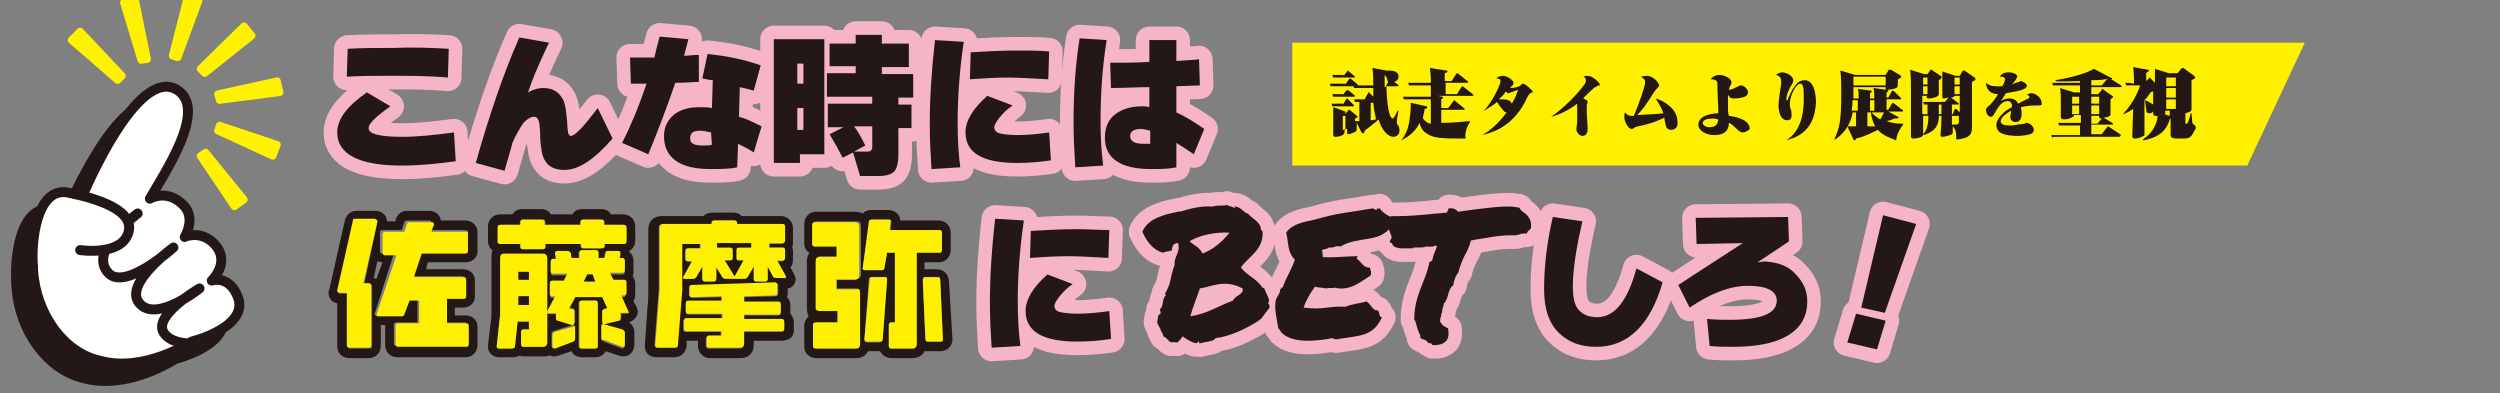 <?xml version="1.0" encoding="utf-8"?>
<!-- Generator: Adobe Illustrator 27.0.0, SVG Export Plug-In . SVG Version: 6.00 Build 0)  -->
<svg version="1.1" id="レイヤー_3" xmlns="http://www.w3.org/2000/svg" xmlns:xlink="http://www.w3.org/1999/xlink" x="0px"
	 y="0px" viewBox="0 0 286.9 45.1" style="enable-background:new 0 0 286.9 45.1;" xml:space="preserve">
<rect x="0" y="0" width="286.9" height="45.1" fill="#808080" stroke="none"/>
<style type="text/css">
	.st0{fill:#FFF000;}
	.st1{fill:#231815;}
	.st2{fill:none;stroke:#F6B4C7;stroke-width:3.115;stroke-linecap:round;stroke-linejoin:round;stroke-miterlimit:10;}
	.st3{fill:#231815;stroke:#231815;stroke-width:1.14;stroke-linecap:round;stroke-linejoin:round;stroke-miterlimit:10;}
	.st4{fill:#FFFFFF;stroke:#231815;stroke-width:1.14;stroke-linecap:round;stroke-linejoin:round;stroke-miterlimit:10;}
	.st5{fill:#FFF100;stroke:#FFF100;stroke-width:0.844;stroke-linecap:round;stroke-linejoin:round;stroke-miterlimit:10;}
</style>
<g>
	<polygon class="st0" points="257.9,19 148.3,19 148.3,4.9 264.5,4.9 	"/>
	<g>
		<path class="st1" d="M154.4,9.7l0.4-0.6c0,0,0.1-0.1,0.1-0.1c0,0,0.1,0,0.2,0.1l0.7,0.6c0,0.1,0.1,0.1,0.1,0.1
			c0,0.1-0.1,0.1-0.1,0.1h-2.4c-0.4,0-0.6,0-0.7,0l-0.1-0.3c0.3,0,0.7,0,1,0H154.4z M154.1,12l0.4-0.6c0,0,0-0.1,0.1-0.1
			c0,0,0.1,0,0.1,0.1l0.6,0.6c0,0,0.1,0.1,0.1,0.1c0,0.1-0.1,0.1-0.1,0.1h-1.7c-0.4,0-0.5,0-0.7,0l-0.1-0.3c0.3,0,0.7,0,1,0H154.1z
			 M154.4,13.1l0.3-0.4c0-0.1,0.1-0.1,0.1-0.1s0.1,0,0.2,0.1l0.6,0.5c0.1,0.1,0.2,0.1,0.2,0.2c0,0.1-0.1,0.1-0.3,0.2v0.3
			c0.2,0,0.2,0,0.5,0v-2.2c-0.2,0-0.3,0-0.5,0l-0.1-0.3c0.4,0,0.5,0,0.9,0h0.3l0.4-0.7c0-0.1,0.1-0.1,0.1-0.1c0,0,0.1,0,0.1,0.1
			l0.4,0.4c0-0.5,0-0.8,0-1h-1.5c-0.4,0-0.5,0-0.7,0l-0.1-0.3c0.4,0,0.7,0,1,0h1.3c0-1,0-1.2-0.1-2l1.6,0.3c0,0,0,0,0.1,0
			c0.1,0,0.2,0,0.3,0c0.8,0,1,0.4,1,0.7c0,0.3-0.2,0.5-0.5,0.6l0.4,0.3c0,0,0.1,0.1,0.1,0.1c0,0.1-0.1,0.1-0.1,0.1h-1.3
			c0.1,3.4,0.6,3.7,0.7,3.7c0.2,0,0.5-0.7,0.6-0.9l0.1,0c-0.2,1-0.2,1.1-0.2,1.3c0,0.2,0,0.3,0.1,0.3c0.2,0.3,0.2,0.4,0.2,0.7
			c0,0.5-0.4,0.7-0.7,0.7c-0.6,0-1.3-0.7-1.7-2c-0.3,0.3-0.8,0.7-1.6,1.3c0,0.1,0,0.3-0.2,0.3c-0.1,0-0.1,0-0.2-0.2l-0.5-1
			c0,0.1,0,0.6,0,0.7c0,0,0,0.2-0.1,0.3c-0.2,0.1-0.7,0.3-0.8,0.3c-0.2,0-0.2-0.1-0.2-0.2v-0.4h-0.3v0.2c0,0.2,0,0.3-0.1,0.4
			c-0.2,0.2-0.6,0.3-0.9,0.3c-0.3,0-0.3-0.1-0.3-0.3c0-0.3,0-1.6,0-1.9c0-0.5,0-0.8,0-1.2l1.4,0.5H154.4z M154.1,10.9l0.4-0.5
			c0,0,0.1-0.1,0.1-0.1s0.1,0.1,0.2,0.1l0.6,0.5c0.1,0.1,0.1,0.1,0.1,0.1c0,0.1-0.1,0.1-0.1,0.1h-1.7c-0.4,0-0.6,0-0.7,0l-0.1-0.3
			c0.3,0,0.7,0,1,0H154.1z M154.2,8.7l0.4-0.5c0,0,0.1-0.1,0.1-0.1c0,0,0.1,0,0.1,0.1l0.6,0.5c0,0,0.1,0.1,0.1,0.1
			c0,0.1-0.1,0.1-0.1,0.1h-1.7c-0.5,0-0.6,0-0.7,0l-0.1-0.3c0.3,0,0.7,0,1,0H154.2z M154.4,14.9v-1.6h-0.3v1.6H154.4z M157.3,13.8
			c0.1,0,0.2,0,0.6-0.1c0-0.2-0.2-0.8-0.3-1.9h-0.3V13.8z M159.3,9.4c-0.2-0.6-0.2-0.6-0.4-0.8l0,0c0,0.2,0,1.2,0,1.4h0.1L159.3,9.4
			z"/>
		<path class="st1" d="M168.2,15.9c-2.6,0-3.7,0-4.5-0.6c-0.5-0.3-0.7-0.8-0.8-1.2c-0.3,0.7-1,1.5-2.1,2l0,0c0.6-0.7,0.9-1.6,1-2.7
			c0.1-0.7,0.1-1.2,0.1-1.6l1.8,0.4c0,0,0.1,0,0.1,0.1c0,0.1-0.1,0.2-0.3,0.2c-0.1,0.6-0.2,0.8-0.2,1.1c0.3,0.4,0.7,0.6,0.9,0.6
			v-2.8h-2.4c-0.4,0-0.5,0-0.7,0l-0.1-0.3c0.4,0,0.7,0,1,0h2.2c0-0.5,0-0.9,0-1.3h-1.8c-0.4,0-0.5,0-0.7,0l-0.1-0.3c0.4,0,0.7,0,1,0
			h1.6c0-0.1,0-0.3,0-0.4c0-0.8-0.1-1-0.1-1.3l1.9,0.3c0.1,0,0.1,0,0.1,0.1c0,0.1,0,0.1-0.3,0.2v0.9h0.8l0.5-0.8
			c0,0,0.1-0.1,0.1-0.1c0.1,0,0.1,0,0.2,0.1l1,0.8c0.1,0.1,0.1,0.1,0.1,0.1c0,0.1-0.1,0.1-0.1,0.1h-2.5v1.3h1.3l0.5-0.8
			c0.1-0.1,0.1-0.1,0.1-0.1c0,0,0.1,0,0.2,0.1l1,0.8c0,0,0.1,0.1,0.1,0.1c0,0.1-0.1,0.1-0.1,0.1H165l0.5,0.1c0.1,0,0.1,0,0.1,0.1
			c0,0.1-0.1,0.1-0.2,0.2v1h0.8l0.6-0.8c0.1-0.1,0.1-0.1,0.1-0.1c0.1,0,0.1,0,0.1,0.1l1,0.8c0,0,0.1,0.1,0.1,0.1
			c0,0.1-0.1,0.1-0.1,0.1h-2.6v1.5c1.1,0,2.2-0.1,3.3-0.2v0.1C168.2,14.7,168.1,15.5,168.2,15.9z"/>
		<path class="st1" d="M175.6,10.7c-0.1,0.1-0.1,0.1-0.3,0.4c-1.5,3.4-4,4.1-5.2,4.4l0,0c0.7-0.4,1.7-1.1,2.8-2.6
			c-0.2,0-0.3-0.1-0.6-0.5c-0.1-0.1-0.3-0.4-0.5-0.7c-0.7,0.6-1.4,0.9-1.6,1.1l0,0c1.1-1.1,2-3.1,2-3.5c0-0.2-0.2-0.3-0.5-0.3
			c0.2-0.2,0.5-0.3,0.8-0.3c0.4,0,1.2,0.5,1.2,0.8c0,0.1-0.1,0.2-0.1,0.3c-0.2,0.1-0.2,0.2-0.3,0.3c0.4,0,1-0.1,1.2-0.3
			c0.2-0.2,0.2-0.2,0.3-0.2c0.1,0,0.7,0.4,0.8,0.6c0.3,0.2,0.3,0.3,0.3,0.4C175.8,10.6,175.8,10.6,175.6,10.7z M173.1,10.7
			c-0.1,0-0.2-0.1-0.3-0.2c-0.3,0.5-0.6,0.7-0.8,0.9c0.1,0,0.2,0,0.4,0c0.9,0,1,0.3,1.1,0.5c0.4-0.7,0.6-1.2,0.7-1.6
			C174,10.4,173.1,10.7,173.1,10.7z"/>
		<path class="st1" d="M183.1,10c-0.1,0-0.2,0.1-0.3,0.2c0,0-1,0.9-1.1,1.1c0.4,0.2,0.5,0.2,0.5,0.4c0,0.1-0.1,0.3-0.1,0.4
			c0,0.3,0,0.7,0,0.8c0,0.3,0.1,1.6,0.1,1.9c0,0.7-0.4,0.8-0.6,0.8c-0.3,0-0.7-0.4-0.7-0.8c0-0.1,0.1-0.7,0.1-0.8c0-0.3,0-1.4,0-1.7
			c0-0.2,0-0.3,0-0.4c-0.9,0.7-2.1,1.3-3,1.5l0,0c1.1-0.7,3-2.5,3.9-3.8c0.1-0.2,0.1-0.3,0.1-0.4c0-0.2-0.1-0.3-0.3-0.4
			c0.1,0,0.2-0.1,0.4-0.1c0.3,0,0.7,0.1,1.2,0.6c0.2,0.2,0.3,0.3,0.3,0.5C183.4,9.8,183.4,9.8,183.1,10z"/>
		<path class="st1" d="M191.8,14.9c-0.6,0-0.6-0.4-0.7-0.8c0-0.1-0.1-0.4-0.1-0.6c-1.2,0.6-2.1,0.8-3,1c-0.1,0-0.4,0.1-0.5,0.2
			c-0.1,0.1-0.2,0.1-0.3,0.1c-0.3,0-0.8-0.8-0.8-1.4c0-0.2,0-0.3,0.1-0.5c0.3,0.4,0.5,0.4,1,0.4c0.7-1.7,1.3-3.4,1.3-3.9
			c0-0.3-0.2-0.4-0.5-0.6c0.1,0,0.4-0.1,0.7-0.1c0.7,0,1.4,0.8,1.4,1.1c0,0.1,0,0.1-0.2,0.3c-0.1,0.1-0.2,0.2-0.4,0.5
			c-1.1,1.7-1.1,1.7-1.9,2.6c1.9-0.1,2.2-0.1,3-0.2c-0.3-0.8-0.7-1.4-0.9-1.7c1.1,0.3,2.5,1.3,2.5,2.6
			C192.6,14.5,192.3,14.9,191.8,14.9z"/>
		<path class="st1" d="M200,15.2c-0.1,0-0.3,0-0.8-0.5c-0.4-0.4-0.7-0.6-0.8-0.6c0,0.6-0.2,1.4-1.7,1.4c-0.9,0-1.8-0.5-1.8-1.2
			c0-1.1,1.7-1.3,2.3-1.3c0-0.8-0.1-2.1-0.1-2.6c0-0.9,0-1-0.1-1.1c-0.2-0.2-0.5-0.2-0.7-0.2c0.1-0.1,0.4-0.5,1-0.5s1.4,0.4,1.4,0.8
			c0,0.1,0,0.2-0.1,0.4c-0.1,0.1-0.1,0.2-0.2,0.5c0.4,0,0.6-0.2,1.1-0.4c0.1-0.1,0.2-0.1,0.3-0.1c0.3,0,0.8,0.4,0.8,0.8
			c0,0.2-0.1,0.3-0.2,0.4c-0.1,0.1-0.6,0.3-1.4,0.3c-0.3,0-0.4,0-0.7-0.4c0,0.4,0,0.8,0,1.2c0,0.5,0,0.8,0.1,1.2
			c1,0.1,2.4,0.5,2.4,1.5C200.6,15,200.3,15.2,200,15.2z M196.6,13.6c-0.5,0-1.2,0.1-1.2,0.5c0,0.2,0.3,0.5,0.7,0.5
			c0.9,0,1-0.4,1.1-0.9C197,13.7,196.9,13.6,196.6,13.6z"/>
		<path class="st1" d="M206.9,15.2c-0.7,0.6-1.6,0.8-1.9,0.9l0,0c0.6-0.4,2-1.4,2-4.7c0-0.7,0-1.3-0.1-1.5c0-0.1-0.1-0.3-0.3-0.3
			c-0.5,0-1.2,1.4-1.2,2.3c0,0.2,0,0.5,0.1,0.6c0.1,0.3,0.1,0.5,0.1,0.7c0,0.2,0,0.6-0.5,0.6c-0.9,0-1-1.3-1-1.7
			c0-0.3,0.1-1.2,0.3-2.4c0-0.2,0-0.3,0-0.4c0-0.3-0.1-0.6-0.6-0.7c0.3-0.2,0.5-0.3,0.7-0.3c0.6,0,1.3,0.5,1.3,0.9
			c0,0.2-0.1,0.4-0.3,0.7c-0.1,0.2-0.5,0.9-0.5,1.5c0,0.1,0,0.1,0.1,0.1c0.1,0,0.1-0.1,0.1-0.2c0.2-0.4,0.5-1.2,1.1-1.8
			c0.1-0.1,0.4-0.3,0.8-0.3c1.3,0,1.3,2.3,1.3,2.6C208.3,13.4,207.8,14.5,206.9,15.2z"/>
		<path class="st1" d="M217.6,16.1c-0.5-0.2-1.5-0.5-2.1-1.2c-0.8,0.4-1.6,0.8-2.5,1c0,0.1-0.1,0.2-0.2,0.2c-0.1,0-0.1-0.1-0.1-0.1
			l-0.7-1.5c0.3,0,0.3,0,1,0v-1.6h-0.2h-0.2c-0.1,0.7-0.5,2.1-2,3.1l-0.1,0c0.6-1.3,0.8-2.1,0.8-5.1c0-0.7,0-2.2-0.1-2.8l1.7,0.5
			h3.5l0.3-0.5c0-0.1,0.1-0.1,0.2-0.1c0.1,0,0.1,0,0.1,0l1,0.6c0,0,0.2,0.1,0.2,0.2c0,0.1-0.2,0.2-0.4,0.3c0,0.8,0,0.9-0.2,1
			c-0.2,0.1-0.7,0.2-1,0.2c0,0,0.1,0.1,0.1,0.1c0,0.1-0.1,0.2-0.2,0.2v0.6h0.2l0.4-0.7c0-0.1,0.1-0.1,0.1-0.1c0.1,0,0.1,0.1,0.2,0.1
			l0.7,0.7c0.1,0.1,0.1,0.1,0.1,0.1c0,0.1-0.1,0.1-0.1,0.1h-1.6v1.2h0.2l0.4-0.7c0,0,0.1-0.1,0.1-0.1c0.1,0,0.1,0.1,0.2,0.1l0.9,0.7
			c0.1,0,0.1,0.1,0.1,0.1c0,0.1-0.1,0.1-0.1,0.1h-1.6l1.1,0.6c0,0,0.1,0.1,0.1,0.1c0,0.1-0.3,0.1-0.5,0.1c-0.2,0.1-0.4,0.2-0.9,0.3
			c0.8,0.3,1.5,0.3,1.9,0.3v0.1C218.2,14.6,217.7,15.2,217.6,16.1z M213.2,11.5H213c-0.1,0-0.3,0-0.4,0c0,0.7-0.1,0.9-0.1,1.2
			c0.1,0,0.2,0,0.3,0h0.4V11.5z M216.4,10h-3.7c0,0.6,0,0.8,0,1.3c0.3,0,0.4,0,0.6,0c0-0.8,0-0.8-0.1-1.1l1.5,0.2
			c0.1,0,0.1,0,0.1,0.1s-0.1,0.1-0.2,0.2v0.6h0.5c0-0.4,0-0.9-0.1-1.2l1.4,0.2C216.4,10.3,216.4,10.2,216.4,10z M216.4,8.8h-3.7v1
			h3.7V8.8z M214.7,12.9h-0.4v1.6l0.9,0C215.1,14.3,214.8,13.8,214.7,12.9z M215.1,11.8v-0.3h-0.5v1.2h0.5V11.8z M214.8,12.9
			c0.3,0.4,0.8,0.7,1,0.8c0-0.1,0.3-0.5,0.4-0.8H214.8z"/>
		<path class="st1" d="M222.5,13.3c0,1-0.3,1.7-1.7,2.2l-0.1-0.1c0.2-0.2,0.6-0.7,0.6-2v-0.1h-0.6c0,1.9,0,2.1,0,2.2
			c-0.1,0.3-0.9,0.4-1.1,0.4c-0.3,0-0.3-0.2-0.3-0.3c0-0.2,0-1,0-1.2c0-1.9,0-3.6,0-4.2c0-0.6,0-1.6-0.1-2.2l1.6,0.5h0.4l0.3-0.4
			c0-0.1,0.1-0.1,0.1-0.1c0.1,0,0.1,0,0.2,0.1l0.9,0.6c0.1,0,0.1,0.1,0.1,0.2c0,0.2-0.2,0.2-0.3,0.3c0,0.2,0,1.5,0,1.6
			c0,0.3-0.7,0.5-1.1,0.5c-0.3,0-0.3-0.1-0.3-0.3V11h-0.5c0,0.5,0,1.7,0,2.1h0.6v-1.1c-0.2,0-0.3,0-0.4,0l-0.1-0.3c0.3,0,0.7,0,1,0
			h1.5l0.4-0.5c-0.2,0-0.4,0.1-0.5,0.1c-0.2,0-0.2-0.1-0.2-0.2c0-0.2,0-1.1,0-1.3V8.2l1.5,0.5h0.5l0.3-0.5c0-0.1,0.1-0.1,0.2-0.1
			c0.1,0,0.2,0.1,0.2,0.1l1,0.7c0.1,0,0.1,0.1,0.1,0.2c0,0.1,0,0.1-0.4,0.3v5c0,0.6,0,1-0.5,1.3c-0.4,0.2-0.9,0.3-1.3,0.3
			c0-0.7,0-1.1-0.4-1.5c0,0.1,0,0.5,0,0.6c0,0.2,0,0.3-0.3,0.4c-0.3,0.1-0.7,0.2-0.9,0.2c-0.2,0-0.2-0.1-0.2-0.2
			c0-0.3,0.1-1.4,0.1-1.7v-0.5H222.5z M220.7,8.9v0.8h0.5V8.9H220.7z M220.7,9.9v0.9h0.5V9.9H220.7z M222.5,12v1.1h0.3V12H222.5z
			 M224.9,12.9V11h-0.6c0,0.1-0.2,0.2-0.4,0.2c0,0,0,0,0,0l0.8,0.6c0,0,0.1,0.1,0.1,0.1c0,0.1-0.1,0.1-0.1,0.1H224
			c0,0.4,0,0.7,0,1.1h0.1l0.2-0.5c0-0.1,0.1-0.1,0.1-0.1c0.1,0,0.1,0,0.2,0.1L224.9,12.9z M224,13.3c0,0.5,0,0.8,0,1
			c0.1,0,0.3,0,0.4,0c0.3,0,0.4-0.1,0.4-0.3v-0.7H224z M224.9,8.9h-0.6v0.8h0.6V8.9z M224.9,9.9h-0.6v0.9h0.6V9.9z"/>
		<path class="st1" d="M234,12.1c-0.6,0-1.2,0-2.1,0.2c0,0.1,0.1,0.3,0.1,0.6c0,0.4,0,1.1-0.7,1.1c-0.3,0-0.6-0.2-0.6-0.6
			c0-0.1,0.1-0.6,0.1-0.7c-0.2,0.1-1.2,0.7-1.2,1.2c0,0.5,0.7,0.5,1.1,0.5c0.3,0,0.8-0.1,1.6-0.2c0.1,0,0.2-0.1,0.3-0.1
			c0.2,0,0.8,0.3,0.8,0.8c0,0.2-0.1,0.3-0.2,0.4c-0.3,0.2-1.2,0.3-1.7,0.3c-0.1,0-1.6,0-2.1-0.5c-0.2-0.2-0.3-0.5-0.3-0.7
			c0-1,1.3-1.9,1.8-2.1c0-0.4-0.1-0.7-0.5-0.7c-0.5,0-0.9,0.4-1.2,0.9c-0.4,0.7-0.5,0.9-0.7,0.9c-0.5,0-0.6-0.7-0.6-0.7
			c0-0.2,0-0.3,0.5-0.7c0.3-0.3,0.6-0.7,0.9-1.2c-0.7,0-1.3-0.3-1.4-1.3c0.4,0.3,0.6,0.4,1.3,0.4c0.3,0,0.4,0,0.6,0
			c0.1-0.2,0.3-0.6,0.3-0.8c0-0.3-0.4-0.3-0.6-0.3c0.1-0.2,0.4-0.5,1-0.5c0.5,0,1,0.2,1,0.5c0,0.1-0.1,0.2-0.2,0.4
			c-0.1,0.1-0.3,0.4-0.4,0.5c0.2-0.1,0.4-0.2,0.8-0.3c0.1,0,0.1-0.1,0.2-0.1c0.2,0,0.7,0.3,0.7,0.5c0,0.2-0.1,0.3-0.3,0.4
			c-0.4,0.2-0.9,0.3-2.1,0.5c-0.2,0.3-0.4,0.7-0.6,0.9c0.2-0.1,0.5-0.3,1-0.3c0.7,0,0.9,0.4,1,0.6c0.2-0.1,1.1-0.6,1.2-0.6
			c0,0,0.1-0.1,0.1-0.2c0-0.1-0.2-0.2-0.3-0.2c0.1-0.1,0.3-0.2,0.5-0.2c0.6,0,1.2,0.6,1.2,1.1C234.4,12.1,234.1,12.1,234,12.1z"/>
		<path class="st1" d="M243.2,15.7h-7c-0.5,0-0.6,0-0.7,0.1l-0.1-0.3c0.4,0,0.9,0,1,0h2.3v-1.1h-1.7c-0.5,0-0.6,0-0.7,0l-0.1-0.3
			c0.3,0,0.6,0,1,0h1.6v-0.9h-0.8v0c0,0.1,0,0.2-0.1,0.2c-0.3,0.2-0.7,0.3-1,0.3c-0.3,0-0.4-0.1-0.4-0.3c0-0.2,0-1.5,0-1.8
			c0-0.4,0-1.1-0.1-1.5l1.6,0.5h0.7v-0.8h-2.4c-0.5,0-0.6,0-0.7,0l-0.1-0.3c0.5,0,0.9,0,1,0h2.2V9.3c-0.4,0-2.4,0.1-2.8,0l0-0.1
			c1.3-0.2,3.4-0.7,4.4-1.3l1.9,1c0.1,0,0.2,0.1,0.2,0.1c0,0.1-0.2,0.1-0.2,0.1c0,0,0,0,0.1,0l1.1,0.7c0,0,0.1,0.1,0.1,0.1
			c0,0.1-0.1,0.1-0.1,0.1H240v0.8h0.8l0.4-0.5c0-0.1,0.1-0.1,0.1-0.1s0.1,0,0.1,0.1l1,0.7c0.1,0,0.1,0.1,0.1,0.1
			c0,0.1-0.2,0.2-0.3,0.3c0,0.2,0,1.5,0,1.7c0,0.1,0,0.2-0.3,0.3c-0.1,0-0.3,0.1-0.5,0.1l0,0l1,0.6c0,0,0.1,0.1,0.1,0.1
			c0,0.1-0.1,0.1-0.1,0.1H240v1.1h1.2l0.6-0.8c0,0,0.1-0.1,0.1-0.1s0.1,0,0.2,0.1l1.2,0.8c0,0,0.1,0.1,0.1,0.1
			C243.3,15.7,243.2,15.7,243.2,15.7z M238.6,11.1h-0.8v0.8h0.8V11.1z M238.6,12.1h-0.8v1h0.8V12.1z M241.6,9.1
			c-0.5,0.1-1.3,0.1-1.6,0.1v0.6h1.2l0.6-0.7c0,0,0,0,0.1-0.1C241.7,9.1,241.7,9.1,241.6,9.1z M240.9,11.1H240v0.8h0.9V11.1z
			 M240.9,12.1H240v1h0.9V12.1z M240.9,13.3H240v0.9h0.7l0.5-0.6C240.9,13.6,240.9,13.5,240.9,13.3z"/>
		<path class="st1" d="M251.2,15.8c-0.2,0.1-0.5,0.1-1.3,0.1c-0.3,0-0.8,0-0.8-0.4c0-0.1,0-1.7,0-1.9c0,0-0.1,0-0.1,0.1
			c-0.3,1-0.9,2-3,2.4l-0.1-0.1c1.3-0.8,1.7-2.1,1.7-2.7c-0.1,0-0.1,0-0.2,0c-0.3,0-0.3-0.1-0.3-0.5c-0.1,0.1-0.2,0.2-0.4,0.2
			c-0.4,0-0.4-0.2-0.4-0.5c-0.1-0.7-0.1-0.8-0.2-1.1c0,1.8,0,2,0,3.9c0,0.2,0,0.3-0.1,0.3c-0.2,0.1-0.6,0.3-0.9,0.3
			c-0.4,0-0.4-0.1-0.4-0.3c0-0.4,0.1-2.7,0.1-3.1c-0.6,0.4-0.9,0.5-1.1,0.6l0-0.1c1-1,1.7-2.5,1.9-3.2h-0.9c-0.4,0-0.5,0-0.7,0
			l-0.1-0.3c0.3,0,0.5,0,1,0.1c0-0.7,0-1.1-0.1-1.9l1.7,0.3c0.1,0,0.1,0,0.1,0.1c0,0.1-0.1,0.1-0.3,0.3v0.9l0.3-0.3
			c0.1-0.1,0.1-0.1,0.1-0.1c0.1,0,0.1,0.1,0.1,0.1l0.5,0.5c0-1.1,0-1.3,0-1.6l1.6,0.5h1l0.4-0.5c0.1-0.1,0.1-0.1,0.2-0.1
			c0.1,0,0.1,0,0.2,0.1l1.1,0.8c0,0,0.1,0.1,0.1,0.2c0,0.1,0,0.1-0.4,0.3c0,0.5,0,2.8,0,3.3c0,0.2,0,0.3-0.7,0.5c0,0.2,0,0.9,0,1
			c0,0.2,0,0.2,0.1,0.2c0.1,0,0.1,0,0.2-0.2c0.1-0.2,0.3-0.9,0.3-1h0.1c0,0.2,0.1,1,0.1,1.1c0,0.1,0.3,0.3,0.3,0.3
			c0.1,0.1,0.1,0.3,0.1,0.3C251.7,15.2,251.6,15.6,251.2,15.8z M247.1,10.5c-0.1,0-0.1,0-0.3,0.1c-0.2,0.3-0.4,0.6-0.7,0.9
			c0.4,0.1,0.7,0.3,1,0.5V10.5z M249,12.7h-0.5c0,0.3,0,0.3-0.1,0.4l0.6,0.2L249,12.7z M249.7,8.9h-1.1v1h1.1V8.9z M249.7,10.1h-1.1
			v1.1h1.1V10.1z M249.7,11.4h-1.1v1.1h1.1V11.4z"/>
	</g>
</g>
<g>
	<g>
		<path class="st2" d="M52.3,18.5c-2.1,0.3-4.2,0.5-6.2,0.5c-4.9,0-7.4-1.3-7.4-3.8c0-1.5,1.1-3,3.4-4.6l2.7,1.6
			c-1.7,1.2-2.5,2-2.5,2.5c0,0.7,1.3,1,3.9,1c1.7,0,3.6-0.2,5.9-0.5L52.3,18.5z M51.5,5.6l-0.1,3.3c-2.2-0.2-4.4-0.2-6.7-0.2
			c-1.6,0-3.3,0-4.9,0.1l0.1-3.2c1.7-0.1,3.4-0.1,5.2-0.1C47.6,5.4,49.8,5.5,51.5,5.6z"/>
		<path class="st2" d="M70.3,15.9c-2.1,2.4-3.9,3.6-5.5,3.6c-1,0-1.8-0.3-2.2-1c-0.4-0.5-0.5-1.4-0.6-2.5c0-1.1-0.1-1.7-0.1-1.8
			c-0.1-0.6-0.3-0.8-0.6-0.8c-0.4,0-0.9,0.3-1.3,0.8c-0.4,0.6-0.8,1.3-1.2,2.2c0,0.1-0.3,1.1-0.9,3.2l-3.3-0.9
			c1.5-5.3,3.1-10.1,5-14.4L63,4.9c-1.2,2.5-2,4.4-2.4,5.7c0.7-0.4,1.3-0.5,1.7-0.5c1.1,0,1.8,0.4,2.3,1.3c0.3,0.6,0.4,1.5,0.5,2.8
			c0,0.6,0.1,0.9,0.1,1.1c0.1,0.2,0.2,0.3,0.3,0.3c0.5,0,1.5-1.1,3.1-3.2L70.3,15.9z"/>
		<path class="st2" d="M80.2,9.4c-0.5,0-1.4,0.1-2.7,0.1c-0.9,2.6-1.9,5.3-3.1,8.2l-3-1.3c1.1-2.2,2-4.4,2.8-6.8l-1.8,0l-0.1-3
			c0.6,0,1.5,0,2.8,0c0.2-0.9,0.4-1.7,0.6-2.4L79,4.5c-0.2,0.8-0.4,1.5-0.5,1.9c0.4,0,1-0.1,1.7-0.1L80.2,9.4z M87.4,14.5l-0.9,3
			c-0.4-0.3-1-0.6-1.8-1l-0.1,2.7c-0.9,0.2-1.9,0.2-3.1,0.2c-3.5,0-5.3-1.3-5.3-3.8c0-1,0.4-1.8,1.1-2.4c0.7-0.6,1.7-0.9,3-0.9
			c0.5,0,1,0,1.4,0.1l0.1-3.2c-0.3,0-0.7-0.1-1.2-0.2l0.6-2.8c2.1,0.2,4.1,0.6,6.1,1.3l-0.8,2.9c-0.3-0.1-0.8-0.2-1.6-0.4l-0.1,3.4
			C85.6,13.6,86.4,14,87.4,14.5z M81.6,15.2c-0.5-0.1-0.9-0.2-1.3-0.2c-0.8,0-1.1,0.3-1.1,0.9c0,0.6,0.5,0.8,1.5,0.8
			c0.4,0,0.8,0,1-0.1L81.6,15.2z"/>
		<path class="st2" d="M94.6,17.7h-2.8v1h-3V4.5h5.8V17.7z M92.2,9.6V7.3h-0.7v2.3H92.2z M92.2,14.9v-2.5h-0.7v2.5H92.2z M97.9,17.5
			l-1.2,0.6c-0.4-0.8-0.9-1.7-1.5-2.7l1.6-0.8H95v-2.7h5.1v-0.8h-5.2V8.4h3.3V7.6h-3V5h3v-1h3v1h3.1v2.7h-3.1v0.8h3.6v2.7h-1.7v0.8
			h1.5v2.7h-1.5v3.1c0,0.9-0.2,1.6-0.5,1.9s-0.9,0.5-1.8,0.5h-2.1L97.9,17.5z M99.3,16.7L98,17.4h1.6c0.3,0,0.5-0.2,0.5-0.5v-2.4
			h-2.1C98.5,15.1,98.9,15.9,99.3,16.7z"/>
		<path class="st2" d="M110.6,4.8c-0.5,3.4-0.7,6.5-0.7,9.2c0,2,0.1,3.7,0.3,5.2l-3.3,0.2c-0.1-1.6-0.2-3.3-0.2-5.1
			c0-3,0.2-6.2,0.6-9.7L110.6,4.8z M120.6,18.4c-1.3,0.2-2.6,0.3-3.9,0.3c-4,0-5.9-1.2-5.9-3.5c0-1.3,0.8-2.7,2.5-4.2l2.9,1.1
			c-0.6,0.4-1.1,0.9-1.5,1.4c-0.4,0.5-0.6,0.9-0.6,1.1c0,0.3,0.2,0.6,0.6,0.7c0.4,0.1,1.1,0.2,2.1,0.2c1,0,2.2-0.1,3.6-0.3
			L120.6,18.4z M120.4,5.9l-0.1,3.2c-1.9-0.1-3.5-0.2-4.6-0.2c-1.5,0-3,0.1-4.4,0.2l0.1-3.1c1.7-0.1,3.5-0.2,5.3-0.2
			C118,5.8,119.3,5.8,120.4,5.9z"/>
		<path class="st2" d="M127,4.6c-0.5,3.1-0.7,6.2-0.7,9.3c0,1.9,0.1,3.6,0.3,5.1l-3.2,0.2c-0.1-1.7-0.2-3.4-0.2-5.1
			c0-3.4,0.2-6.6,0.7-9.7L127,4.6z M138.2,14.8l-1.2,2.9c-0.9-0.6-1.5-1-2-1.3v2.8c-0.9,0.2-1.9,0.2-2.9,0.2c-3.5,0-5.3-1.2-5.3-3.6
			c0-1.2,0.4-2.1,1.2-2.7c0.8-0.6,1.8-0.9,3.1-0.9c0.3,0,0.5,0,0.8,0.1V10c-1.5,0-2.9,0.1-4.4,0.1l-0.1-2.9c1.6,0,3.1,0,4.5-0.1V4.6
			h3.1V7c1.2-0.1,2-0.1,2.6-0.2l0.1,3l-2.7,0.1v3C135.9,13.3,136.9,13.9,138.2,14.8z M132,16.5V15c-0.4-0.1-0.8-0.2-1.1-0.2
			c-0.8,0-1.2,0.3-1.2,0.8c0,0.6,0.5,0.9,1.5,0.9C131.6,16.5,131.9,16.5,132,16.5z"/>
		<path class="st2" d="M117.5,25.3c-0.5,3.4-0.7,6.5-0.7,9.2c0,2,0.1,3.7,0.3,5.2l-3.3,0.2c-0.1-1.6-0.2-3.3-0.2-5.1
			c0-3,0.2-6.2,0.6-9.7L117.5,25.3z M127.5,38.9c-1.3,0.2-2.6,0.3-3.9,0.3c-4,0-5.9-1.2-5.9-3.5c0-1.3,0.8-2.7,2.5-4.2l2.9,1.1
			c-0.6,0.4-1.1,0.9-1.5,1.4c-0.4,0.5-0.6,0.9-0.6,1.1c0,0.3,0.2,0.6,0.6,0.7c0.4,0.1,1.1,0.2,2.1,0.2c1,0,2.2-0.1,3.6-0.3
			L127.5,38.9z M127.3,26.4l-0.1,3.2c-1.9-0.1-3.5-0.2-4.6-0.2c-1.5,0-3,0.1-4.4,0.2l0.1-3.1c1.7-0.1,3.5-0.2,5.3-0.2
			C124.9,26.3,126.2,26.4,127.3,26.4z"/>
		<path class="st2" d="M131.1,26.6c0.6-1.5,2.5-2,4.1-2.3c0.1,0,0.1-0.1,0.2,0c1-0.3,2.3-0.7,3.8-0.6c0.4-0.2,1.2,0,1.6-0.2
			c0.1,0.2,0.5,0.1,0.9,0.4c0.1,0-0.1-0.2,0-0.2c0.7,0,1.1,0.8,1.5,0.8c0.5,0.6,1.5,1,1.5,1.8c0,0.2,0.2,0.1,0.2,0.3
			c0.1,2.1-1.6,2.8-2.5,4.1c0.7,0.9,1.8,1.3,2.4,2.2c0,0.1,0.1,0.1,0.3,0.2c0.2,0.7,0.8,1.4,0.4,1.7c0.2,0.1,0.2,0.4,0.2,0.5
			c-1.2,1.5-0.6,1-1.4,1.6c-1.5,0.9-3.1,1.7-4.8,1.9c-0.2,0.4-1.1,0.4-1.8,0.6c-0.1,0-0.1-0.2-0.2-0.3c0,0.7-1.2-0.1-1.8-0.5
			c-0.1,0.2-0.4,0.6-0.6,0.7c-0.4,0-0.5-0.1-0.7,0c-0.4-0.2-0.4-0.5-0.9-0.7c0-0.1-0.1-0.5-0.3-0.6c0.1-0.2-0.3-0.6-0.4-1
			c0.1-0.4,0-0.9,0.4-1c0-0.2-0.1-0.4-0.1-0.5c0.5-0.4,0.2-1.2,0.7-1.6c0-0.1-0.1-0.1-0.1-0.2c0.8-1.4,0.5-1.7,1.1-3.3
			c-0.1-1,0.7-1.4,0.4-2.5c-0.5,0-0.7,0.3-0.7,0.8c-0.3,0.2-0.7,0.1-1,0.3C132.3,28.7,131.6,27.7,131.1,26.6z M136.5,27.7
			c0.6,0.5,1.2,0.7,1.5,1.4c1.3-0.5,2.3-1.4,3.1-2.4C139.5,26.6,137.6,27,136.5,27.7z M137.7,33.1c-0.3,0.9-0.8,2.1-1.1,3.2
			c2-0.3,3.2-1.2,4.9-1.8c0.2-0.6,1.3-0.7,1.1-1.4C140.5,32,139.1,32.9,137.7,33.1z"/>
		<path class="st2" d="M146.7,37.7c-0.1-0.8-0.5-2.2-0.3-3.2c0.1-0.5,0.6-0.9,0.5-1.3c0.2,0,0.1-0.3,0.3-0.2c0.4-1.2,1-2,1.4-3.2
			c-0.9-0.9-0.7-2-1-3.1c0.7-1,1.9-1.2,3.3-1.5c2.7-0.8,3.9-0.8,6.7-1.3c0,0.1,0.1,0.1,0.2,0.1c0,0.1,0.1,0.1,0.2,0.1
			c0,0.1,0.1,0,0.1,0.1c0-0.1-0.1,0-0.1-0.1c0-0.1,0-0.1,0-0.2c0.1,0,0.4,0.2,0.3-0.1c0.3,0.6,0.9,0.9,1.5,1.2
			c0.1,0.5-0.1,0.4,0,0.8c-1.4,2.2-3.8,1.2-6,2.5c-0.4-0.2-0.7,0.2-1.3,0.1c-0.2,0.2-0.6,0.2-0.8,0.3c0.1,0.3,0.1,0.6,0.1,0.8
			c1.1,0.1,2.7-0.1,4-0.1c0,0.1-0.1,0.2-0.1,0.3c0.5,0.3,0.8,1.1,1.5,1c0.1,0.3,0.2,0.6,0.1,0.9c-1.1,0.7-2.1,1.6-3.6,1.5
			c-0.1,0-0.2,0-0.4-0.1c-0.3,0.1-0.8,0-1.1,0.1c-0.4-0.1-1-0.1-1.3-0.2c-0.5,0.7-1,1.5-1.3,2.4c2.3,0.3,2.7-0.2,4.8-0.1
			c0.7-0.3,1.7-0.4,2.4-0.6c0.5,0.2,0.7,1.1,1.3,1c0.3,0.3,0.1,0.8,0.5,0.8c-1,2.2-2.5,2.1-5,2.5c-0.3,0.1-0.5,0-0.7-0.1
			c-1.5,0.3-4.5,0.7-5.8-0.6C147,38.2,147,37.9,146.7,37.7z"/>
		<path class="st2" d="M159.6,26.9c-0.1-0.3-0.3-0.7-0.3-1.3c0-0.2,0.1-0.3,0.3-0.5l0-0.3l0.3,0c0.2,0,0.5,0,0.7,0
			c1,0,2.1-0.1,3.3-0.2c0.7-0.1,1.3-0.1,2.1-0.2c0,0,0.1-0.1,0.1-0.1c0-0.1,0.1-0.2,0.1-0.3l0.1-0.1l0.1,0c0.1,0,0.1,0,0.1,0
			c0.4,0,0.7,0.2,0.8,0.4c0.7-0.1,1.5-0.2,2.2-0.3c1.1-0.1,2.3-0.3,3.3-0.3c0.5,0,0.9,0,1.3,0.1l0.2,0l0.1,0.1
			c0.1,0.2,0.3,0.4,0.5,0.5c0.4,0.3,0.9,0.8,0.8,1.7l0,0.1l-0.1,0.1c-0.1,0.1-0.1,0.1-0.2,0.2c0,0-0.1,0.1-0.1,0.1l-0.1,0.2h-0.3
			c-0.2,0-0.3,0-0.5,0.1c-0.1,0-0.3,0.1-0.4,0.1H174c-0.2,0-0.4,0-0.6,0c-0.8,0-1.8,0.1-2.8,0.3c-0.7,0.1-1.3,0.2-1.8,0.3
			c-0.2,0.7-0.4,1.2-0.7,1.7c-0.3,0.6-0.5,1.1-0.7,1.8l0,0.1c-0.3,0.4-0.5,0.8-0.6,1.4l0,0.1l-0.1,0.1c-0.3,0.2-0.5,0.9-0.6,1.3
			c0,0.1,0,0.1-0.1,0.2l0,0.1l-0.1,0.1c0,0.1,0,0.2-0.2,0.3c0,0.2-0.1,0.4-0.1,0.5c-0.1,0.1-0.1,0.3-0.1,0.4v0.1
			c0,0.1-0.1,0.2-0.1,0.2c0,0.2,0,0.3-0.1,0.5c0,0.2-0.1,0.3,0,0.5c0,0,0.2,0.1,0.2,0.3c0.1,0,0.1,0.1,0.2,0.1
			c0.1,0.1,0.2,0.1,0.3,0.2l0.2,0.1l0,0.2c0.1,0.5,0,0.9-0.2,1.2c-0.3,0.3-0.7,0.5-1.3,0.5c-0.1,0-0.1,0-0.2,0h-0.1l-0.1-0.1
			c0,0,0-0.1-0.1-0.1l-0.1,0c-0.1,0-0.3-0.1-0.4-0.3c-0.1,0-0.1-0.1-0.2-0.1c-0.1,0-0.2-0.1-0.3-0.1l-0.2-0.1l0-0.2c0,0,0-0.1,0-0.1
			c-0.2-0.3-0.3-0.7-0.4-1c-0.1-0.3-0.1-0.6-0.3-0.8v-0.1c0-1.7,0.5-2.9,1-4.2c0.3-0.7,0.5-1.3,0.7-2.1l0-0.2l0.2-0.1
			c0,0,0.1,0,0.1-0.1c0,0,0.1-0.1,0.1-0.1c0-0.3,0.2-0.7,0.3-1c0.1-0.2,0.2-0.5,0.2-0.6c-0.2,0-0.3,0-0.5,0.1c-0.1,0-0.3,0-0.5,0
			c-0.1,0-0.2,0-0.3,0c-0.2,0.1-0.4,0.1-0.6,0.1c-0.1,0-0.2,0-0.3,0c-0.1,0-0.2,0-0.2,0c-0.2,0-0.3,0-0.4,0.1l-0.1,0l-0.1,0
			c-0.1,0-0.2,0-0.4,0c-0.1,0-0.2,0-0.3,0s-0.2,0-0.3,0c-0.2,0-0.5,0-0.9-0.2l-0.1-0.1c-0.1-0.1-0.1-0.2-0.2-0.3l-0.2-0.1l0-0.2
			C159.8,27.3,159.7,27.1,159.6,26.9z"/>
		<path class="st2" d="M190.8,32.4c-1.4,4.9-4,7.4-7.6,7.4c-1.8,0-3.1-0.5-4.2-1.5c-1.2-1.1-1.8-2.8-1.8-5.1c0-2.5,0.3-5.3,1-8.3
			l3.4,0.5c-0.7,3-1.1,5.5-1.1,7.5c0,1.2,0.2,2.2,0.7,2.7s1.1,0.8,2.1,0.8c2,0,3.5-1.9,4.5-5.6L190.8,32.4z"/>
		<path class="st2" d="M207.4,34.6c0,1.8-0.8,3.1-2.4,4c-1.4,0.8-3.5,1.2-6.1,1.2c-0.9,0-1.8,0-2.7-0.1l-0.3-3.1
			c1,0.1,1.9,0.1,2.6,0.1c3.6,0,5.4-0.7,5.4-2.2c0-1.1-1.1-1.7-3.3-1.7c-2,0-4.2,0.8-6.7,2.5l-1.3-2.6l7.4-4.8l-5.3,0.1l-0.1-3
			l10.6-0.1l0.1,2.8l-3.6,2.4c0.3,0,0.6-0.1,0.8-0.1c1.5,0.1,2.7,0.5,3.5,1.4C207,32.4,207.4,33.4,207.4,34.6z"/>
		<path class="st2" d="M216.4,36.8l-1,3.3l-3.4-0.8l1-3.3L216.4,36.8z M219.9,25.7l-3.6,10.2l-2.7-0.6l2.5-10.6L219.9,25.7z"/>
	</g>
	<g>
		<path class="st1" d="M52.3,18.5c-2.1,0.3-4.2,0.5-6.2,0.5c-4.9,0-7.4-1.3-7.4-3.8c0-1.5,1.1-3,3.4-4.6l2.7,1.6
			c-1.7,1.2-2.5,2-2.5,2.5c0,0.7,1.3,1,3.9,1c1.7,0,3.6-0.2,5.9-0.5L52.3,18.5z M51.5,5.6l-0.1,3.3c-2.2-0.2-4.4-0.2-6.7-0.2
			c-1.6,0-3.3,0-4.9,0.1l0.1-3.2c1.7-0.1,3.4-0.1,5.2-0.1C47.6,5.4,49.8,5.5,51.5,5.6z"/>
		<path class="st1" d="M70.3,15.9c-2.1,2.4-3.9,3.6-5.5,3.6c-1,0-1.8-0.3-2.2-1c-0.4-0.5-0.5-1.4-0.6-2.5c0-1.1-0.1-1.7-0.1-1.8
			c-0.1-0.6-0.3-0.8-0.6-0.8c-0.4,0-0.9,0.3-1.3,0.8c-0.4,0.6-0.8,1.3-1.2,2.2c0,0.1-0.3,1.1-0.9,3.2l-3.3-0.9
			c1.5-5.3,3.1-10.1,5-14.4L63,4.9c-1.2,2.5-2,4.4-2.4,5.7c0.7-0.4,1.3-0.5,1.7-0.5c1.1,0,1.8,0.4,2.3,1.3c0.3,0.6,0.4,1.5,0.5,2.8
			c0,0.6,0.1,0.9,0.1,1.1c0.1,0.2,0.2,0.3,0.3,0.3c0.5,0,1.5-1.1,3.1-3.2L70.3,15.9z"/>
		<path class="st1" d="M80.2,9.4c-0.5,0-1.4,0.1-2.7,0.1c-0.9,2.6-1.9,5.3-3.1,8.2l-3-1.3c1.1-2.2,2-4.4,2.8-6.8l-1.8,0l-0.1-3
			c0.6,0,1.5,0,2.8,0c0.2-0.9,0.4-1.7,0.6-2.4L79,4.5c-0.2,0.8-0.4,1.5-0.5,1.9c0.4,0,1-0.1,1.7-0.1L80.2,9.4z M87.4,14.5l-0.9,3
			c-0.4-0.3-1-0.6-1.8-1l-0.1,2.7c-0.9,0.2-1.9,0.2-3.1,0.2c-3.5,0-5.3-1.3-5.3-3.8c0-1,0.4-1.8,1.1-2.4c0.7-0.6,1.7-0.9,3-0.9
			c0.5,0,1,0,1.4,0.1l0.1-3.2c-0.3,0-0.7-0.1-1.2-0.2l0.6-2.8c2.1,0.2,4.1,0.6,6.1,1.3l-0.8,2.9c-0.3-0.1-0.8-0.2-1.6-0.4l-0.1,3.4
			C85.6,13.6,86.4,14,87.4,14.5z M81.6,15.2c-0.5-0.1-0.9-0.2-1.3-0.2c-0.8,0-1.1,0.3-1.1,0.9c0,0.6,0.5,0.8,1.5,0.8
			c0.4,0,0.8,0,1-0.1L81.6,15.2z"/>
		<path class="st1" d="M94.6,17.7h-2.8v1h-3V4.5h5.8V17.7z M92.2,9.6V7.3h-0.7v2.3H92.2z M92.2,14.9v-2.5h-0.7v2.5H92.2z M97.9,17.5
			l-1.2,0.6c-0.4-0.8-0.9-1.7-1.5-2.7l1.6-0.8H95v-2.7h5.1v-0.8h-5.2V8.4h3.3V7.6h-3V5h3v-1h3v1h3.1v2.7h-3.1v0.8h3.6v2.7h-1.7v0.8
			h1.5v2.7h-1.5v3.1c0,0.9-0.2,1.6-0.5,1.9s-0.9,0.5-1.8,0.5h-2.1L97.9,17.5z M99.3,16.7L98,17.4h1.6c0.3,0,0.5-0.2,0.5-0.5v-2.4
			h-2.1C98.5,15.1,98.9,15.9,99.3,16.7z"/>
		<path class="st1" d="M110.6,4.8c-0.5,3.4-0.7,6.5-0.7,9.2c0,2,0.1,3.7,0.3,5.2l-3.3,0.2c-0.1-1.6-0.2-3.3-0.2-5.1
			c0-3,0.2-6.2,0.6-9.7L110.6,4.8z M120.6,18.4c-1.3,0.2-2.6,0.3-3.9,0.3c-4,0-5.9-1.2-5.9-3.5c0-1.3,0.8-2.7,2.5-4.2l2.9,1.1
			c-0.6,0.4-1.1,0.9-1.5,1.4c-0.4,0.5-0.6,0.9-0.6,1.1c0,0.3,0.2,0.6,0.6,0.7c0.4,0.1,1.1,0.2,2.1,0.2c1,0,2.2-0.1,3.6-0.3
			L120.6,18.4z M120.4,5.9l-0.1,3.2c-1.9-0.1-3.5-0.2-4.6-0.2c-1.5,0-3,0.1-4.4,0.2l0.1-3.1c1.7-0.1,3.5-0.2,5.3-0.2
			C118,5.8,119.3,5.8,120.4,5.9z"/>
		<path class="st1" d="M127,4.6c-0.5,3.1-0.7,6.2-0.7,9.3c0,1.9,0.1,3.6,0.3,5.1l-3.2,0.2c-0.1-1.7-0.2-3.4-0.2-5.1
			c0-3.4,0.2-6.6,0.7-9.7L127,4.6z M138.2,14.8l-1.2,2.9c-0.9-0.6-1.5-1-2-1.3v2.8c-0.9,0.2-1.9,0.2-2.9,0.2c-3.5,0-5.3-1.2-5.3-3.6
			c0-1.2,0.4-2.1,1.2-2.7c0.8-0.6,1.8-0.9,3.1-0.9c0.3,0,0.5,0,0.8,0.1V10c-1.5,0-2.9,0.1-4.4,0.1l-0.1-2.9c1.6,0,3.1,0,4.5-0.1V4.6
			h3.1V7c1.2-0.1,2-0.1,2.6-0.2l0.1,3l-2.7,0.1v3C135.9,13.3,136.9,13.9,138.2,14.8z M132,16.5V15c-0.4-0.1-0.8-0.2-1.1-0.2
			c-0.8,0-1.2,0.3-1.2,0.8c0,0.6,0.5,0.9,1.5,0.9C131.6,16.5,131.9,16.5,132,16.5z"/>
		<path class="st1" d="M117.5,25.3c-0.5,3.4-0.7,6.5-0.7,9.2c0,2,0.1,3.7,0.3,5.2l-3.3,0.2c-0.1-1.6-0.2-3.3-0.2-5.1
			c0-3,0.2-6.2,0.6-9.7L117.5,25.3z M127.5,38.9c-1.3,0.2-2.6,0.3-3.9,0.3c-4,0-5.9-1.2-5.9-3.5c0-1.3,0.8-2.7,2.5-4.2l2.9,1.1
			c-0.6,0.4-1.1,0.9-1.5,1.4c-0.4,0.5-0.6,0.9-0.6,1.1c0,0.3,0.2,0.6,0.6,0.7c0.4,0.1,1.1,0.2,2.1,0.2c1,0,2.2-0.1,3.6-0.3
			L127.5,38.9z M127.3,26.4l-0.1,3.2c-1.9-0.1-3.5-0.2-4.6-0.2c-1.5,0-3,0.1-4.4,0.2l0.1-3.1c1.7-0.1,3.5-0.2,5.3-0.2
			C124.9,26.3,126.2,26.4,127.3,26.4z"/>
		<path class="st1" d="M131.1,26.6c0.6-1.5,2.5-2,4.1-2.3c0.1,0,0.1-0.1,0.2,0c1-0.3,2.3-0.7,3.8-0.6c0.4-0.2,1.2,0,1.6-0.2
			c0.1,0.2,0.5,0.1,0.9,0.4c0.1,0-0.1-0.2,0-0.2c0.7,0,1.1,0.8,1.5,0.8c0.5,0.6,1.5,1,1.5,1.8c0,0.2,0.2,0.1,0.2,0.3
			c0.1,2.1-1.6,2.8-2.5,4.1c0.7,0.9,1.8,1.3,2.4,2.2c0,0.1,0.1,0.1,0.3,0.2c0.2,0.7,0.8,1.4,0.4,1.7c0.2,0.1,0.2,0.4,0.2,0.5
			c-1.2,1.5-0.6,1-1.4,1.6c-1.5,0.9-3.1,1.7-4.8,1.9c-0.2,0.4-1.1,0.4-1.8,0.6c-0.1,0-0.1-0.2-0.2-0.3c0,0.7-1.2-0.1-1.8-0.5
			c-0.1,0.2-0.4,0.6-0.6,0.7c-0.4,0-0.5-0.1-0.7,0c-0.4-0.2-0.4-0.5-0.9-0.7c0-0.1-0.1-0.5-0.3-0.6c0.1-0.2-0.3-0.6-0.4-1
			c0.1-0.4,0-0.9,0.4-1c0-0.2-0.1-0.4-0.1-0.5c0.5-0.4,0.2-1.2,0.7-1.6c0-0.1-0.1-0.1-0.1-0.2c0.8-1.4,0.5-1.7,1.1-3.3
			c-0.1-1,0.7-1.4,0.4-2.5c-0.5,0-0.7,0.3-0.7,0.8c-0.3,0.2-0.7,0.1-1,0.3C132.3,28.7,131.6,27.7,131.1,26.6z M136.5,27.7
			c0.6,0.5,1.2,0.7,1.5,1.4c1.3-0.5,2.3-1.4,3.1-2.4C139.5,26.6,137.6,27,136.5,27.7z M137.7,33.1c-0.3,0.9-0.8,2.1-1.1,3.2
			c2-0.3,3.2-1.2,4.9-1.8c0.2-0.6,1.3-0.7,1.1-1.4C140.5,32,139.1,32.9,137.7,33.1z"/>
		<path class="st1" d="M146.7,37.7c-0.1-0.8-0.5-2.2-0.3-3.2c0.1-0.5,0.6-0.9,0.5-1.3c0.2,0,0.1-0.3,0.3-0.2c0.4-1.2,1-2,1.4-3.2
			c-0.9-0.9-0.7-2-1-3.1c0.7-1,1.9-1.2,3.3-1.5c2.7-0.8,3.9-0.8,6.7-1.3c0,0.1,0.1,0.1,0.2,0.1c0,0.1,0.1,0.1,0.2,0.1
			c0,0.1,0.1,0,0.1,0.1c0-0.1-0.1,0-0.1-0.1c0-0.1,0-0.1,0-0.2c0.1,0,0.4,0.2,0.3-0.1c0.3,0.6,0.9,0.9,1.5,1.2
			c0.1,0.5-0.1,0.4,0,0.8c-1.4,2.2-3.8,1.2-6,2.5c-0.4-0.2-0.7,0.2-1.3,0.1c-0.2,0.2-0.6,0.2-0.8,0.3c0.1,0.3,0.1,0.6,0.1,0.8
			c1.1,0.1,2.7-0.1,4-0.1c0,0.1-0.1,0.2-0.1,0.3c0.5,0.3,0.8,1.1,1.5,1c0.1,0.3,0.2,0.6,0.1,0.9c-1.1,0.7-2.1,1.6-3.6,1.5
			c-0.1,0-0.2,0-0.4-0.1c-0.3,0.1-0.8,0-1.1,0.1c-0.4-0.1-1-0.1-1.3-0.2c-0.5,0.7-1,1.5-1.3,2.4c2.3,0.3,2.7-0.2,4.8-0.1
			c0.7-0.3,1.7-0.4,2.4-0.6c0.5,0.2,0.7,1.1,1.3,1c0.3,0.3,0.1,0.8,0.5,0.8c-1,2.2-2.5,2.1-5,2.5c-0.3,0.1-0.5,0-0.7-0.1
			c-1.5,0.3-4.5,0.7-5.8-0.6C147,38.2,147,37.9,146.7,37.7z"/>
		<path class="st1" d="M159.6,26.9c-0.1-0.3-0.3-0.7-0.3-1.3c0-0.2,0.1-0.3,0.3-0.5l0-0.3l0.3,0c0.2,0,0.5,0,0.7,0
			c1,0,2.1-0.1,3.3-0.2c0.7-0.1,1.3-0.1,2.1-0.2c0,0,0.1-0.1,0.1-0.1c0-0.1,0.1-0.2,0.1-0.3l0.1-0.1l0.1,0c0.1,0,0.1,0,0.1,0
			c0.4,0,0.7,0.2,0.8,0.4c0.7-0.1,1.5-0.2,2.2-0.3c1.1-0.1,2.3-0.3,3.3-0.3c0.5,0,0.9,0,1.3,0.1l0.2,0l0.1,0.1
			c0.1,0.2,0.3,0.4,0.5,0.5c0.4,0.3,0.9,0.8,0.8,1.7l0,0.1l-0.1,0.1c-0.1,0.1-0.1,0.1-0.2,0.2c0,0-0.1,0.1-0.1,0.1l-0.1,0.2h-0.3
			c-0.2,0-0.3,0-0.5,0.1c-0.1,0-0.3,0.1-0.4,0.1H174c-0.2,0-0.4,0-0.6,0c-0.8,0-1.8,0.1-2.8,0.3c-0.7,0.1-1.3,0.2-1.8,0.3
			c-0.2,0.7-0.4,1.2-0.7,1.7c-0.3,0.6-0.5,1.1-0.7,1.8l0,0.1c-0.3,0.4-0.5,0.8-0.6,1.4l0,0.1l-0.1,0.1c-0.3,0.2-0.5,0.9-0.6,1.3
			c0,0.1,0,0.1-0.1,0.2l0,0.1l-0.1,0.1c0,0.1,0,0.2-0.2,0.3c0,0.2-0.1,0.4-0.1,0.5c-0.1,0.1-0.1,0.3-0.1,0.4v0.1
			c0,0.1-0.1,0.2-0.1,0.2c0,0.2,0,0.3-0.1,0.5c0,0.2-0.1,0.3,0,0.5c0,0,0.2,0.1,0.2,0.3c0.1,0,0.1,0.1,0.2,0.1
			c0.1,0.1,0.2,0.1,0.3,0.2l0.2,0.1l0,0.2c0.1,0.5,0,0.9-0.2,1.2c-0.3,0.3-0.7,0.5-1.3,0.5c-0.1,0-0.1,0-0.2,0h-0.1l-0.1-0.1
			c0,0,0-0.1-0.1-0.1l-0.1,0c-0.1,0-0.3-0.1-0.4-0.3c-0.1,0-0.1-0.1-0.2-0.1c-0.1,0-0.2-0.1-0.3-0.1l-0.2-0.1l0-0.2c0,0,0-0.1,0-0.1
			c-0.2-0.3-0.3-0.7-0.4-1c-0.1-0.3-0.1-0.6-0.3-0.8v-0.1c0-1.7,0.5-2.9,1-4.2c0.3-0.7,0.5-1.3,0.7-2.1l0-0.2l0.2-0.1
			c0,0,0.1,0,0.1-0.1c0,0,0.1-0.1,0.1-0.1c0-0.3,0.2-0.7,0.3-1c0.1-0.2,0.2-0.5,0.2-0.6c-0.2,0-0.3,0-0.5,0.1c-0.1,0-0.3,0-0.5,0
			c-0.1,0-0.2,0-0.3,0c-0.2,0.1-0.4,0.1-0.6,0.1c-0.1,0-0.2,0-0.3,0c-0.1,0-0.2,0-0.2,0c-0.2,0-0.3,0-0.4,0.1l-0.1,0l-0.1,0
			c-0.1,0-0.2,0-0.4,0c-0.1,0-0.2,0-0.3,0s-0.2,0-0.3,0c-0.2,0-0.5,0-0.9-0.2l-0.1-0.1c-0.1-0.1-0.1-0.2-0.2-0.3l-0.2-0.1l0-0.2
			C159.8,27.3,159.7,27.1,159.6,26.9z"/>
		<path class="st1" d="M190.8,32.4c-1.4,4.9-4,7.4-7.6,7.4c-1.8,0-3.1-0.5-4.2-1.5c-1.2-1.1-1.8-2.8-1.8-5.1c0-2.5,0.3-5.3,1-8.3
			l3.4,0.5c-0.7,3-1.1,5.5-1.1,7.5c0,1.2,0.2,2.2,0.7,2.7s1.1,0.8,2.1,0.8c2,0,3.5-1.9,4.5-5.6L190.8,32.4z"/>
		<path class="st1" d="M207.4,34.6c0,1.8-0.8,3.1-2.4,4c-1.4,0.8-3.5,1.2-6.1,1.2c-0.9,0-1.8,0-2.7-0.1l-0.3-3.1
			c1,0.1,1.9,0.1,2.6,0.1c3.6,0,5.4-0.7,5.4-2.2c0-1.1-1.1-1.7-3.3-1.7c-2,0-4.2,0.8-6.7,2.5l-1.3-2.6l7.4-4.8l-5.3,0.1l-0.1-3
			l10.6-0.1l0.1,2.8l-3.6,2.4c0.3,0,0.6-0.1,0.8-0.1c1.5,0.1,2.7,0.5,3.5,1.4C207,32.4,207.4,33.4,207.4,34.6z"/>
		<path class="st1" d="M216.4,36.8l-1,3.3l-3.4-0.8l1-3.3L216.4,36.8z M219.9,25.7l-3.6,10.2l-2.7-0.6l2.5-10.6L219.9,25.7z"/>
	</g>
</g>
<g>
	<g>
		<g>
			<g>
				<path class="st1" d="M108.9,32.2l0.4,6.7c0,1-0.8,1.4-1.3,1.4h-1.5c-0.1,0-0.3,0-0.4,0c-0.2,0.5-0.8,0.8-1.4,0.8h-2.4
					c-0.4,0-1-0.2-1.3-0.8H101h-1.4c-0.2,0.5-0.7,0.8-1.3,0.8h-4.6c-0.6,0-1.4-0.4-1.4-1.3v-2.4c0-0.5,0.2-0.8,0.5-1.1
					c-0.1-0.2-0.2-0.5-0.2-0.9v-3.4V30c0-0.4,0.1-0.7,0.3-1c-0.4-0.2-0.6-0.6-0.6-1.1v-0.3v-1.9c0-0.7,0.5-1.4,1.3-1.4h4.6
					c0.3,0,0.6,0.1,0.8,0.2c0.3-0.3,0.6-0.4,1-0.4h2c0.4,0,1.3,0.3,1.3,1.2h4.4c0.8,0,1.4,0.6,1.4,1.4v2c0,0.8-0.6,1.4-1.4,1.4h-1.6
					v0.8h1.3C108.3,30.9,108.8,31.4,108.9,32.2z M108.2,38.9l-0.3-6.8c0-0.2-0.1-0.3-0.3-0.3h-1.4c-0.2,0-0.3,0.1-0.3,0.3l0.3,6.8
					c0,0.2,0.1,0.3,0.3,0.3h1.4C108.2,39.2,108.2,39.1,108.2,38.9z M108.1,28.7v-2c0-0.2-0.1-0.3-0.3-0.3h-5.6l0.1-1
					c0-0.1-0.1-0.2-0.2-0.2h-2c-0.2,0-0.3,0.1-0.3,0.3L99,30.8c0,0.1,0.1,0.2,0.3,0.2h1.9c0.2,0,0.3-0.1,0.3-0.3l0.3-1.7h0.9v8h-0.4
					c-0.2,0-0.3,0.1-0.3,0.3v2.4c0,0.2,0.1,0.3,0.3,0.3h2.4c0.3,0,0.5-0.1,0.5-0.5V29h2.6C108,29,108.1,28.9,108.1,28.7z
					 M101.3,38.9l0.5-6.8c0-0.2-0.1-0.3-0.3-0.3h-1.5c-0.2,0-0.3,0.1-0.3,0.3L99.2,39c0,0.2,0.1,0.3,0.3,0.3h1.5
					C101.2,39.2,101.3,39.1,101.3,38.9z M98.7,39.5v-5.9c0-0.3-0.1-0.5-0.5-0.5H96V32h2.3c0.3,0,0.5-0.2,0.5-0.5v-5.6
					c0-0.3-0.1-0.5-0.5-0.5h-4.6c-0.2,0-0.3,0.1-0.3,0.3v2.2c0,0.2,0.1,0.3,0.3,0.3h2.5v1.2h-2c-0.3,0-0.4,0.1-0.4,0.5v5.3
					c0,0.3,0.1,0.4,0.5,0.4h2V37h-2.5c-0.2,0-0.3,0.1-0.3,0.3v2.4c0,0.2,0.1,0.3,0.3,0.3h4.6C98.6,40,98.7,39.8,98.7,39.5z"/>
				<path class="st0" d="M107.9,32.1l0.3,6.8c0,0.2,0,0.3-0.3,0.3h-1.4c-0.2,0-0.3-0.1-0.3-0.3l-0.3-6.8c0-0.2,0.1-0.3,0.3-0.3h1.4
					C107.8,31.8,107.9,31.9,107.9,32.1z"/>
				<path class="st0" d="M108.1,26.7v2c0,0.2-0.1,0.3-0.3,0.3h-2.6v10.5c0,0.3-0.2,0.5-0.5,0.5h-2.4c-0.2,0-0.3-0.1-0.3-0.3v-2.4
					c0-0.2,0.1-0.3,0.3-0.3h0.4v-8h-0.9l-0.3,1.7c0,0.2-0.1,0.3-0.3,0.3h-1.9c-0.2,0-0.3-0.1-0.3-0.2l0.7-5.3c0-0.2,0.1-0.3,0.3-0.3
					h2c0.2,0,0.2,0.1,0.2,0.2l-0.1,1h5.6C108,26.4,108.1,26.5,108.1,26.7z"/>
				<path class="st0" d="M101.8,32.1l-0.5,6.8c0,0.2-0.1,0.3-0.3,0.3h-1.5c-0.2,0-0.3-0.1-0.3-0.3l0.6-6.8c0-0.2,0.1-0.3,0.3-0.3
					h1.5C101.8,31.8,101.8,31.9,101.8,32.1z"/>
				<path class="st0" d="M98.7,33.6v5.9c0,0.3-0.2,0.5-0.5,0.5h-4.6c-0.2,0-0.3-0.1-0.3-0.3v-2.4c0-0.2,0.1-0.3,0.3-0.3h2.5v-1.3h-2
					c-0.3,0-0.5-0.1-0.5-0.4v-5.3c0-0.3,0.1-0.5,0.4-0.5h2v-1.2h-2.5c-0.2,0-0.3-0.1-0.3-0.3v-2.2c0-0.2,0.1-0.3,0.3-0.3h4.6
					c0.3,0,0.5,0.2,0.5,0.5v5.6c0,0.3-0.2,0.5-0.5,0.5H96v1.1h2.3C98.6,33.1,98.7,33.3,98.7,33.6z"/>
				<path class="st1" d="M91.1,37v0.9c0,0.9-0.7,1.2-1.4,1.2h-3.2v0.5c0,1-0.7,1.5-1.5,1.5h-3.5c-1,0-1.4-0.9-1.4-1.3
					c0-0.1,0-0.5,0-0.7h-1.3c0,0.1,0,0.4,0,0.6c-0.1,0.8-0.7,1.3-1.4,1.3h-2c-0.8,0-1.4-0.4-1.4-1.3l0.3-4.4
					c0.1-0.8,0.1-1.3,0.1-2.1c0-0.9,0-1.4,0-2.3v-4.6c0-0.9,0.6-1.5,1.5-1.5h4.8c0.3-0.3,0.7-0.4,1.1-0.4h2.3c0.4,0,0.8,0.1,1,0.4
					h4.5c0.8,0,1.4,0.6,1.4,1.4v1.6c0,0.2,0,0.4-0.1,0.6c0.1,0.2,0.1,0.3,0.1,0.4c0,0.2,0,0.5,0,1c0,0.4-0.1,0.7-0.3,0.9
					c0.2,0.3,0.6,1,0.6,1.3c0,0.4-0.2,1-0.9,1.1v0.5c0,0.2,0,0.3-0.1,0.5c0.3,0.2,0.4,0.6,0.4,1v0.9V36C90.9,36.2,91.1,36.6,91.1,37
					z M90.2,31.9c0,0,0-0.1,0-0.1l-1.1-1.8h0.6c0.2,0,0.3-0.1,0.3-0.3v-0.9c0-0.2-0.1-0.3-0.3-0.3h-1.5v-0.5h1.5
					c0.2,0,0.3-0.1,0.3-0.3V26c0-0.2-0.1-0.3-0.3-0.3h-5.2v-0.1c0-0.2-0.1-0.3-0.3-0.3h-2.3c-0.2,0-0.3,0.1-0.3,0.3v0.1h-5.5
					c-0.3,0-0.5,0.1-0.5,0.5v7l-0.5,6.4c0,0.2,0.1,0.3,0.3,0.3h2c0.2,0,0.3-0.1,0.3-0.3l0.5-6.3v-5.3h2.1v0.5h-1.4
					c-0.2,0-0.3,0.1-0.3,0.3v0.9c0,0.2,0.1,0.3,0.3,0.3h0.5l-1,1.8c0,0.1,0,0.1,0,0.1c0,0.1,0.1,0.1,0.2,0.1h1
					c0.1,0,0.2-0.1,0.3-0.2l0.7-1.2V32c0,0.2,0.1,0.3,0.3,0.3h1c0.2,0,0.3-0.1,0.3-0.3v-1.4l0.7,1.1c0,0.1,0.2,0.2,0.3,0.2h1
					c0.1,0,0.1,0,0.1,0c0,0,0.1,0,0.2,0h1c0.1,0,0.2-0.1,0.3-0.2l0.7-1.2V32c0,0.2,0.1,0.3,0.3,0.3h1c0.2,0,0.3-0.1,0.3-0.3v-1.4
					l0.6,1.1c0,0.1,0.2,0.2,0.3,0.2h1C90.1,32,90.2,31.9,90.2,31.9z M90,37.8v-0.8c0-0.2-0.1-0.3-0.3-0.3h-4.3v-0.5h3.9
					c0.2,0,0.3-0.1,0.3-0.3v-0.9c0-0.2-0.1-0.3-0.3-0.3h-3.9v-0.6L89,34c0.2,0,0.3-0.1,0.3-0.3v-0.9c0-0.2-0.1-0.3-0.3-0.3l-9.5,0.3
					c-0.2,0-0.3,0.1-0.3,0.3v0.8c0,0.2,0.1,0.3,0.3,0.3l3.4-0.1v0.5H79c-0.2,0-0.3,0.1-0.3,0.3v0.9c0,0.2,0.1,0.3,0.3,0.3h3.8v0.5
					h-4.1c-0.2,0-0.3,0.1-0.3,0.3v0.9c0,0.2,0.1,0.3,0.3,0.3h4v0.5h-1.4c-0.2,0-0.3,0.1-0.3,0.3v0.8c0,0.2,0.1,0.3,0.3,0.3h3.5
					c0.3,0,0.5-0.1,0.5-0.5v-1.4h4.3C89.9,38.1,90,38,90,37.8z"/>
				<path class="st0" d="M90.2,31.7c0,0.1,0,0.1,0,0.1c0,0.1-0.1,0.1-0.2,0.1h-1c-0.1,0-0.3-0.1-0.3-0.2l-0.6-1.1V32
					c0,0.2-0.1,0.3-0.3,0.3h-1c-0.2,0-0.3-0.1-0.3-0.3v-1.4l-0.7,1.2c-0.1,0.1-0.2,0.2-0.3,0.2h-1c-0.1,0-0.1,0-0.2,0
					c0,0-0.1,0-0.1,0h-1c-0.1,0-0.3-0.1-0.3-0.2l-0.7-1.1V32c0,0.2-0.1,0.3-0.3,0.3h-1c-0.2,0-0.3-0.1-0.3-0.3v-1.4l-0.7,1.2
					c-0.1,0.1-0.2,0.2-0.3,0.2h-1c-0.1,0-0.2,0-0.2-0.1c0,0,0-0.1,0-0.1l1-1.8H79c-0.2,0-0.3-0.1-0.3-0.3v-0.9
					c0-0.2,0.1-0.3,0.3-0.3h1.4v-0.5h-2.1v5.3l-0.5,6.3c0,0.2-0.1,0.3-0.3,0.3h-2c-0.2,0-0.3-0.1-0.3-0.3l0.5-6.4v-7
					c0-0.3,0.1-0.5,0.5-0.5h5.5v-0.1c0-0.2,0.1-0.3,0.3-0.3h2.3c0.2,0,0.3,0.1,0.3,0.3v0.1h5.2c0.2,0,0.3,0.1,0.3,0.3v1.6
					c0,0.2-0.1,0.3-0.3,0.3h-1.5v0.5h1.5c0.2,0,0.3,0.1,0.3,0.3v0.9c0,0.2-0.1,0.3-0.3,0.3h-0.6L90.2,31.7z M86.2,28.4v-0.5h-3.9
					v0.5h1.5c0.2,0,0.3,0.1,0.3,0.3v0.9c0,0.2-0.1,0.3-0.3,0.3h-0.6l1.1,1.8v0l1-1.8h-0.5c-0.2,0-0.3-0.1-0.3-0.3v-0.9
					c0-0.2,0.1-0.3,0.3-0.3H86.2z"/>
				<path class="st0" d="M90,36.9v0.8c0,0.2-0.1,0.3-0.3,0.3h-4.3v1.4c0,0.3-0.1,0.5-0.5,0.5h-3.5c-0.2,0-0.3-0.1-0.3-0.3v-0.8
					c0-0.2,0.1-0.3,0.3-0.3h1.4v-0.5h-4c-0.2,0-0.3-0.1-0.3-0.3v-0.9c0-0.2,0.1-0.3,0.3-0.3h4.1v-0.5H79c-0.2,0-0.3-0.1-0.3-0.3
					v-0.9c0-0.2,0.1-0.3,0.3-0.3h3.8v-0.5l-3.4,0.1c-0.2,0-0.3-0.1-0.3-0.3v-0.8c0-0.2,0.1-0.3,0.3-0.3l9.5-0.3
					c0.2,0,0.3,0.1,0.3,0.3v0.9c0,0.2-0.1,0.3-0.3,0.3l-3.5,0.1v0.6h3.9c0.2,0,0.3,0.1,0.3,0.3v0.9c0,0.2-0.1,0.3-0.3,0.3h-3.9v0.5
					h4.3C89.9,36.6,90,36.7,90,36.9z"/>
				<path class="st1" d="M86.2,27.9v0.5h-1.4c-0.2,0-0.3,0.1-0.3,0.3v0.9c0,0.2,0.1,0.3,0.3,0.3h0.5l-1,1.8v0l-1.1-1.8h0.6
					c0.2,0,0.3-0.1,0.3-0.3v-0.9c0-0.2-0.1-0.3-0.3-0.3h-1.5v-0.5H86.2z"/>
				<path class="st1" d="M73,35.1c0.2,0.4,0.2,0.7,0.2,0.7c0,0.4-0.4,1-1,1.2c0.3,0.2,0.6,0.6,0.6,1.1v1.5c0,0.3-0.2,1.3-1.3,1.3
					c-0.3,0-1.1-0.3-1.4-0.4l-0.6-0.2c-0.2,0.5-0.8,0.7-1.2,0.7h-1.5c-0.5,0-1-0.2-1.2-0.7l-0.6,0.2c-0.3,0.1-1.1,0.4-1.4,0.4
					c-0.2,0-0.5-0.1-0.6-0.1c-0.2,0.1-0.4,0.1-0.6,0.1h-2.2c-0.2,0-0.4,0-0.6-0.1C59.3,41,59,41,58.7,41h-1.4
					c-0.7,0-1.4-0.5-1.3-1.4l0.3-2.5c0.1-0.5,0.1-0.7,0.1-1.2c0-0.8,0-1.3,0-2.1v-4.4c0-0.3,0.1-0.5,0.1-0.7
					c-0.3-0.2-0.5-0.6-0.5-1.1v-1.6c0-0.8,0.6-1.4,1.4-1.4h1.4c0.3-0.4,0.6-0.6,1.1-0.6h2.2c0.5,0,0.9,0.2,1.1,0.6h2.5
					c0.2-0.4,0.6-0.6,1.1-0.6H69c0.5,0,0.9,0.2,1.1,0.6h1.4c0.7,0,1.4,0.5,1.4,1.4v1.6c0,0.6-0.3,1-0.7,1.2c0,0,0,0.1,0,0.1
					c0.3,0.2,0.5,0.6,0.5,1.1v1.1c0,0.2,0,0.4-0.1,0.6c0.2,0.2,0.3,0.6,0.3,0.9v1.2c0,0.3-0.1,0.6-0.2,0.8L73,35.1z M72.1,35.8
					c0,0,0-0.1-0.1-0.1l-0.8-1.6h0.3c0.2,0,0.3-0.1,0.3-0.3v-1.2c0-0.2-0.1-0.3-0.3-0.3h-1.2L70,31.5h1.4c0.2,0,0.3-0.1,0.3-0.3V30
					c0-0.2-0.1-0.3-0.3-0.3h-0.3l0.1-0.5c0-0.1,0-0.1,0-0.1c0-0.1-0.1-0.2-0.2-0.2h-1.3c-0.2,0-0.2,0.1-0.3,0.2l-0.1,0.6h-0.7v-0.6
					c0-0.2-0.1-0.3-0.3-0.3h-1.6c-0.2,0-0.3,0.1-0.3,0.3v0.6h-0.9l-0.1-0.6c0-0.2-0.1-0.2-0.3-0.2H64c-0.2,0-0.3,0.1-0.3,0.2
					l0.1,0.7h-0.3c-0.2,0-0.3,0.1-0.3,0.3v1.2c0,0.2,0.1,0.3,0.3,0.3h1.6l-0.4,0.8h-1.3c-0.2,0-0.3,0.1-0.3,0.3v1.2
					c0,0.2,0.1,0.3,0.3,0.3h0.3l-0.9,1.7c0,0,0,0,0,0.1v-6.3c0-0.3-0.2-0.5-0.5-0.5h-4.4c-0.3,0-0.5,0.2-0.5,0.5V36L57,39.8
					c0,0.1,0.1,0.2,0.3,0.2h1.4c0.2,0,0.3-0.1,0.4-0.3l0.3-2.8h1.3v0.9h-0.6c-0.2,0-0.3,0.1-0.3,0.3v1.4c0,0.2,0.1,0.3,0.3,0.3h2.2
					c0.3,0,0.5-0.1,0.5-0.5v-3.4c0,0,0.1,0,0.2,0h0.8v0.6c0,0.1,0.1,0.3,0.2,0.3l1.7,0.4c0,0,0.1,0,0.1,0c0.1,0,0.2-0.1,0.2-0.3
					v-1.2c0-0.1-0.1-0.2-0.2-0.3l-0.4-0.1l0.7-1.3h3.1l0.6,1.3l-0.4,0.1c-0.2,0.1-0.2,0.1-0.2,0.3V37c0,0.1,0,0.2,0.2,0.2l1.7-0.4
					c0.1,0,0.2-0.1,0.2-0.3V36h0.8C72,36,72.1,36,72.1,35.8z M71.9,27.7v-1.6c0-0.2-0.1-0.3-0.3-0.3h-2.2v-0.3
					c0-0.2-0.1-0.3-0.3-0.3h-2.1c-0.2,0-0.3,0.1-0.3,0.3v0.3h-4.1v-0.3c0-0.2-0.1-0.3-0.3-0.3h-2.2c-0.2,0-0.3,0.1-0.3,0.3v0.3h-2.3
					c-0.2,0-0.3,0.1-0.3,0.3v1.6c0,0.2,0.1,0.3,0.3,0.3h2.3v0.3c0,0.2,0.1,0.3,0.3,0.3h2.1c0.2,0,0.3-0.1,0.3-0.3V28h4.1v0.2
					c0,0.2,0.1,0.3,0.3,0.3H69c0.2,0,0.3-0.1,0.3-0.3V28h2.2C71.7,28,71.9,27.9,71.9,27.7z M71.7,39.7v-1.5c0-0.1-0.1-0.2-0.2-0.3
					l-2.1-0.6c0,0-0.1,0-0.1,0c-0.1,0-0.2,0.1-0.2,0.3v1.3c0,0.1,0,0.2,0.2,0.3l2.1,0.8c0,0,0.1,0,0.1,0
					C71.6,39.9,71.7,39.8,71.7,39.7z M68.6,39.7v-4.9c0-0.2-0.1-0.3-0.3-0.3h-1.6c-0.2,0-0.3,0.1-0.3,0.3v4.9c0,0.2,0.1,0.3,0.3,0.3
					h1.5C68.5,40,68.6,39.9,68.6,39.7z M66,38.8v-1.3c0-0.1-0.1-0.2-0.2-0.2c0,0-0.1,0-0.1,0L63.5,38c-0.1,0.1-0.2,0.1-0.2,0.3v1.4
					c0,0.1,0.1,0.2,0.2,0.2c0,0,0.1,0,0.1,0l2.1-0.8C65.9,39.1,66,39,66,38.8z"/>
				<path class="st0" d="M72.1,35.7c0,0.1,0.1,0.1,0.1,0.1c0,0.1-0.1,0.1-0.2,0.1h-0.8v0.6c0,0.1-0.1,0.3-0.2,0.3l-1.7,0.4
					c-0.1,0-0.2-0.1-0.2-0.2v-1.2c0-0.2,0-0.2,0.2-0.3l0.4-0.1l-0.6-1.3H66l-0.7,1.3l0.4,0.1c0.2,0,0.2,0.1,0.2,0.3v1.2
					c0,0.2-0.1,0.3-0.2,0.3c0,0-0.1,0-0.1,0L64,36.8c-0.1,0-0.2-0.1-0.2-0.3V36H63c-0.1,0-0.2,0-0.2,0v-0.2c0,0,0,0,0-0.1l0.9-1.7
					h-0.3c-0.2,0-0.3-0.1-0.3-0.3v-1.2c0-0.2,0.1-0.3,0.3-0.3h1.3l0.4-0.8h-1.6c-0.2,0-0.3-0.1-0.3-0.3V30c0-0.2,0.1-0.3,0.3-0.3
					h0.3l-0.1-0.7c0-0.1,0.1-0.2,0.3-0.2h1.2c0.1,0,0.2,0.1,0.3,0.2l0.1,0.6h0.9v-0.6c0-0.2,0.1-0.3,0.3-0.3h1.6
					c0.2,0,0.3,0.1,0.3,0.3v0.6h0.7l0.1-0.6c0-0.2,0.1-0.2,0.3-0.2H71c0.1,0,0.2,0.1,0.2,0.2c0,0,0,0.1,0,0.1l-0.1,0.5h0.3
					c0.2,0,0.3,0.1,0.3,0.3v1.1c0,0.2-0.1,0.3-0.3,0.3H70l0.4,0.8h1.2c0.2,0,0.3,0.1,0.3,0.3v1.2c0,0.2-0.1,0.3-0.3,0.3h-0.3
					L72.1,35.7z M68.3,32.3L68,31.5h-0.6L67,32.3H68.3z"/>
				<path class="st0" d="M71.9,26.1v1.6c0,0.2-0.1,0.3-0.3,0.3h-2.2v0.2c0,0.2-0.1,0.3-0.3,0.3h-2.1c-0.2,0-0.3-0.1-0.3-0.3V28h-4.1
					v0.3c0,0.2-0.1,0.3-0.3,0.3H60c-0.2,0-0.3-0.1-0.3-0.3V28h-2.3c-0.2,0-0.3-0.1-0.3-0.3v-1.6c0-0.2,0.1-0.3,0.3-0.3h2.3v-0.3
					c0-0.2,0.1-0.3,0.3-0.3h2.2c0.2,0,0.3,0.1,0.3,0.3v0.3h4.1v-0.3c0-0.2,0.1-0.3,0.3-0.3H69c0.2,0,0.3,0.1,0.3,0.3v0.3h2.2
					C71.7,25.8,71.9,25.9,71.9,26.1z"/>
				<path class="st0" d="M71.7,38.1v1.5c0,0.2-0.1,0.2-0.2,0.2c0,0-0.1,0-0.1,0l-2.1-0.8C69.1,39.1,69,39,69,38.8v-1.3
					c0-0.2,0-0.3,0.2-0.3c0,0,0.1,0,0.1,0l2.1,0.6C71.6,37.9,71.7,38,71.7,38.1z"/>
				<path class="st0" d="M68.6,34.8v4.9c0,0.2-0.1,0.3-0.3,0.3h-1.5c-0.2,0-0.3-0.1-0.3-0.3v-4.9c0-0.2,0.1-0.3,0.3-0.3h1.6
					C68.5,34.5,68.6,34.6,68.6,34.8z"/>
				<polygon class="st1" points="68,31.5 68.3,32.3 67,32.3 67.4,31.5 				"/>
				<path class="st0" d="M66,37.6v1.3c0,0.1-0.1,0.3-0.2,0.3l-2.1,0.8c-0.1,0-0.1,0-0.1,0c-0.1,0-0.2-0.1-0.2-0.2v-1.4
					c0-0.1,0.1-0.2,0.2-0.3l2.1-0.6c0,0,0.1,0,0.1,0C65.9,37.3,66,37.4,66,37.6z"/>
				<path class="st0" d="M62.8,35.9v3.4c0,0.3-0.2,0.5-0.5,0.5h-2.2c-0.2,0-0.3-0.1-0.3-0.3v-1.4c0-0.2,0.1-0.3,0.3-0.3h0.6v-0.9
					h-1.3l-0.3,2.8c0,0.2-0.1,0.3-0.4,0.3h-1.4c-0.2,0-0.3-0.1-0.3-0.2l0.4-3.7v-6.5c0-0.3,0.1-0.5,0.5-0.5h4.4
					c0.3,0,0.5,0.2,0.5,0.5v6.3V35.9z M60.7,35v-1h-1.2v1H60.7z M60.7,32.1v-0.9h-1.2v0.9H60.7z"/>
				<rect x="59.5" y="34" class="st1" width="1.2" height="1"/>
				<rect x="59.5" y="31.2" class="st1" width="1.2" height="0.9"/>
				<path class="st1" d="M54.8,26.7v2.1c0,0.8-0.6,1.3-1.4,1.3h-4.3l-0.2,0.8h4.2c0.8,0,1.4,0.5,1.4,1.3V34c0,0.8-0.6,1.3-1.4,1.3
					h-0.9v0.9h1.2c0.8,0,1.4,0.5,1.4,1.3v2.1c0,0.8-0.6,1.4-1.4,1.4h-7.8c-0.8,0-1.4-0.6-1.4-1.4v-2.3h-0.5v2.4
					c0,0.8-0.6,1.4-1.4,1.4h-2.2c-0.8,0-1.4-0.6-1.4-1.3v-5c-0.7-0.1-1-0.7-1-1.2c0-0.1,0-0.2,0.1-0.4l1.8-8l0,0
					c0.2-0.6,0.7-1,1.3-1h2.2c0.7,0,1.3,0.5,1.3,1.2h1l0-0.2c0.2-0.6,0.7-1,1.3-1h2.6c0.7,0,1.2,0.5,1.3,1.1h2.8
					C54.2,25.3,54.8,25.9,54.8,26.7z M53.7,28.8v-2.1c0-0.2-0.1-0.3-0.3-0.3h-4.2l0.3-0.8c0,0,0-0.1,0-0.1c0-0.1-0.1-0.2-0.2-0.2
					h-2.6c-0.1,0-0.3,0.1-0.3,0.2l-0.3,0.9h-2.2c-0.2,0-0.3,0.1-0.3,0.3v2.1c0,0.2,0.1,0.3,0.3,0.3h1.3L43,36c0,0.1,0,0.1,0,0.1
					c0,0.1,0.1,0.1,0.2,0.1h2.7c0.2,0,0.3-0.1,0.3-0.2l0.6-1.6h1.1V37h-2.4c-0.2,0-0.3,0.1-0.3,0.3v2.1c0,0.2,0.1,0.3,0.3,0.3h7.8
					c0.2,0,0.3-0.1,0.3-0.3v-2.1c0-0.2-0.1-0.3-0.3-0.3h-2.2v-2.8h1.9c0.2,0,0.3-0.1,0.3-0.3v-1.9c0-0.2-0.1-0.3-0.3-0.3h-5.7
					l0.9-2.7h5C53.6,29.1,53.7,29,53.7,28.8z M43.2,32l0.7-1.9c-0.2,0-0.4-0.1-0.6-0.1l-0.4,1.9C43,31.9,43.1,32,43.2,32z
					 M43.3,25.5c0,0,0-0.1,0-0.1c0-0.1,0-0.2-0.2-0.2h-2.2c-0.2,0-0.3,0.1-0.3,0.2l-1.8,8c0,0,0,0.1,0,0.1c0,0.1,0.1,0.2,0.3,0.2
					h0.8v6c0,0.2,0.1,0.3,0.3,0.3h2.2c0.2,0,0.3-0.1,0.3-0.3v-6.8c0-0.2-0.1-0.3-0.3-0.3h-0.6L43.3,25.5z"/>
				<path class="st0" d="M53.7,26.7v2.1c0,0.2-0.1,0.3-0.3,0.3h-5l-0.9,2.7h5.7c0.2,0,0.3,0.1,0.3,0.3V34c0,0.2-0.1,0.3-0.3,0.3
					h-1.9v2.8h2.2c0.2,0,0.3,0.1,0.3,0.3v2.1c0,0.2-0.1,0.3-0.3,0.3h-7.8c-0.2,0-0.3-0.1-0.3-0.3v-2.1c0-0.2,0.1-0.3,0.3-0.3h2.4
					v-2.6h-1.1l-0.6,1.6c0,0.1-0.1,0.2-0.3,0.2h-2.7c-0.1,0-0.2,0-0.2-0.1c0,0,0-0.1,0-0.1l2.3-6.8h-1.3c-0.2,0-0.3-0.1-0.3-0.3
					v-2.1c0-0.2,0.1-0.3,0.3-0.3h2.2l0.3-0.9c0-0.1,0.1-0.2,0.3-0.2h2.6c0.1,0,0.2,0.1,0.2,0.2c0,0,0,0.1,0,0.1l-0.3,0.8h4.2
					C53.6,26.4,53.7,26.5,53.7,26.7z"/>
				<path class="st0" d="M43.3,25.4c0,0,0,0.1,0,0.1l-1.6,7h0.6c0.2,0,0.3,0.1,0.3,0.3v6.8c0,0.2-0.1,0.3-0.3,0.3h-2.2
					c-0.2,0-0.3-0.1-0.3-0.3v-6H39c-0.2,0-0.3-0.1-0.3-0.2c0,0,0-0.1,0-0.1l1.8-8c0-0.2,0.1-0.2,0.3-0.2h2.2
					C43.2,25.2,43.3,25.2,43.3,25.4z"/>
			</g>
		</g>
	</g>
</g>
<g>
	<g>
		<path class="st3" d="M1.9,33c-0.4-5.2,5.7-8.6,5.7-8.6s6.2-14.9,10.8-12.1c3.6,2.2-1.4,9.5-3.1,12.5c0,0,2-1.2,3.9,0.8
			c1.4,1.5,0.1,3.6,0.1,3.6c0.1-0.1,2.3-0.9,3.8,1.3c1.2,1.9-0.7,3.7-0.7,3.7s2-0.7,3,1.9c1.1,2.9-3.4,4.6-5.3,5.1
			c0,0-5.4,3.6-10.5,2.2C5.4,42.4,2.2,37.9,1.9,33z"/>
		<path class="st3" d="M13.8,26.5c0,0-5.9,4.3-3.3,6.9c2,1.9,7.4-3,7.4-3s-5.8,4.2-3.9,6.4C16,39,21,35,21,35s-5.4,3.1-4.1,5.1
			c0.9,1.3,3,1.2,3,1.2"/>
		<path class="st3" d="M1.9,32.7c-0.3-2.9,0.4-9.3,4-8.6c3.5,0.7,7.8,2.1,6.9,4.7c-0.9,2.5-5.5,1.9-5.5,1.9"/>
	</g>
	<g>
		<path class="st4" d="M3.8,31c-0.4-5.2,5.7-8.6,5.7-8.6s6.2-14.9,10.8-12.1c3.6,2.2-1.4,9.5-3.1,12.5c0,0,2-1.2,3.9,0.8
			c1.4,1.5,0.1,3.6,0.1,3.6c0.1-0.1,2.3-0.9,3.8,1.3c1.2,1.9-0.7,3.7-0.7,3.7s2-0.7,3,1.9c1.1,2.9-3.4,4.6-5.3,5.1
			c0,0-5.4,3.6-10.5,2.2C7.3,40.5,4.1,36,3.8,31z"/>
		<path class="st4" d="M15.8,24.5c0,0-5.9,4.3-3.3,6.9c2,1.9,7.4-3,7.4-3s-5.8,4.2-3.9,6.4c1.9,2.3,6.9-1.7,6.9-1.7
			s-5.4,3.1-4.1,5.1c0.9,1.3,3,1.2,3,1.2"/>
		<path class="st4" d="M3.8,30.7c-0.3-2.9,0.4-9.3,4-8.6c3.5,0.7,7.8,2.1,6.9,4.7s-5.5,1.9-5.5,1.9"/>
	</g>
	<g>
		<polygon class="st5" points="23.6,17.5 23,17.9 26.9,23.7 28,22.9 		"/>
		<polygon class="st5" points="25.2,14.4 25,15 31.3,17.9 31.8,16.6 		"/>
		<polygon class="st5" points="25,10.8 25.2,11.5 32.1,10.6 31.8,9.3 		"/>
		<polygon class="st5" points="23,7.9 23.5,8.4 28.9,4.1 28,3 		"/>
		<polygon class="st5" points="19.8,6.4 20.4,6.6 22.8,0.1 21.5,-0.3 		"/>
		<polygon class="st5" points="16.2,6.9 16.9,6.8 15.5,-0.1 14.2,0.3 		"/>
		<polygon class="st5" points="13.5,9.2 14,8.7 9.2,3.6 8.2,4.6 		"/>
	</g>
</g>
</svg>
